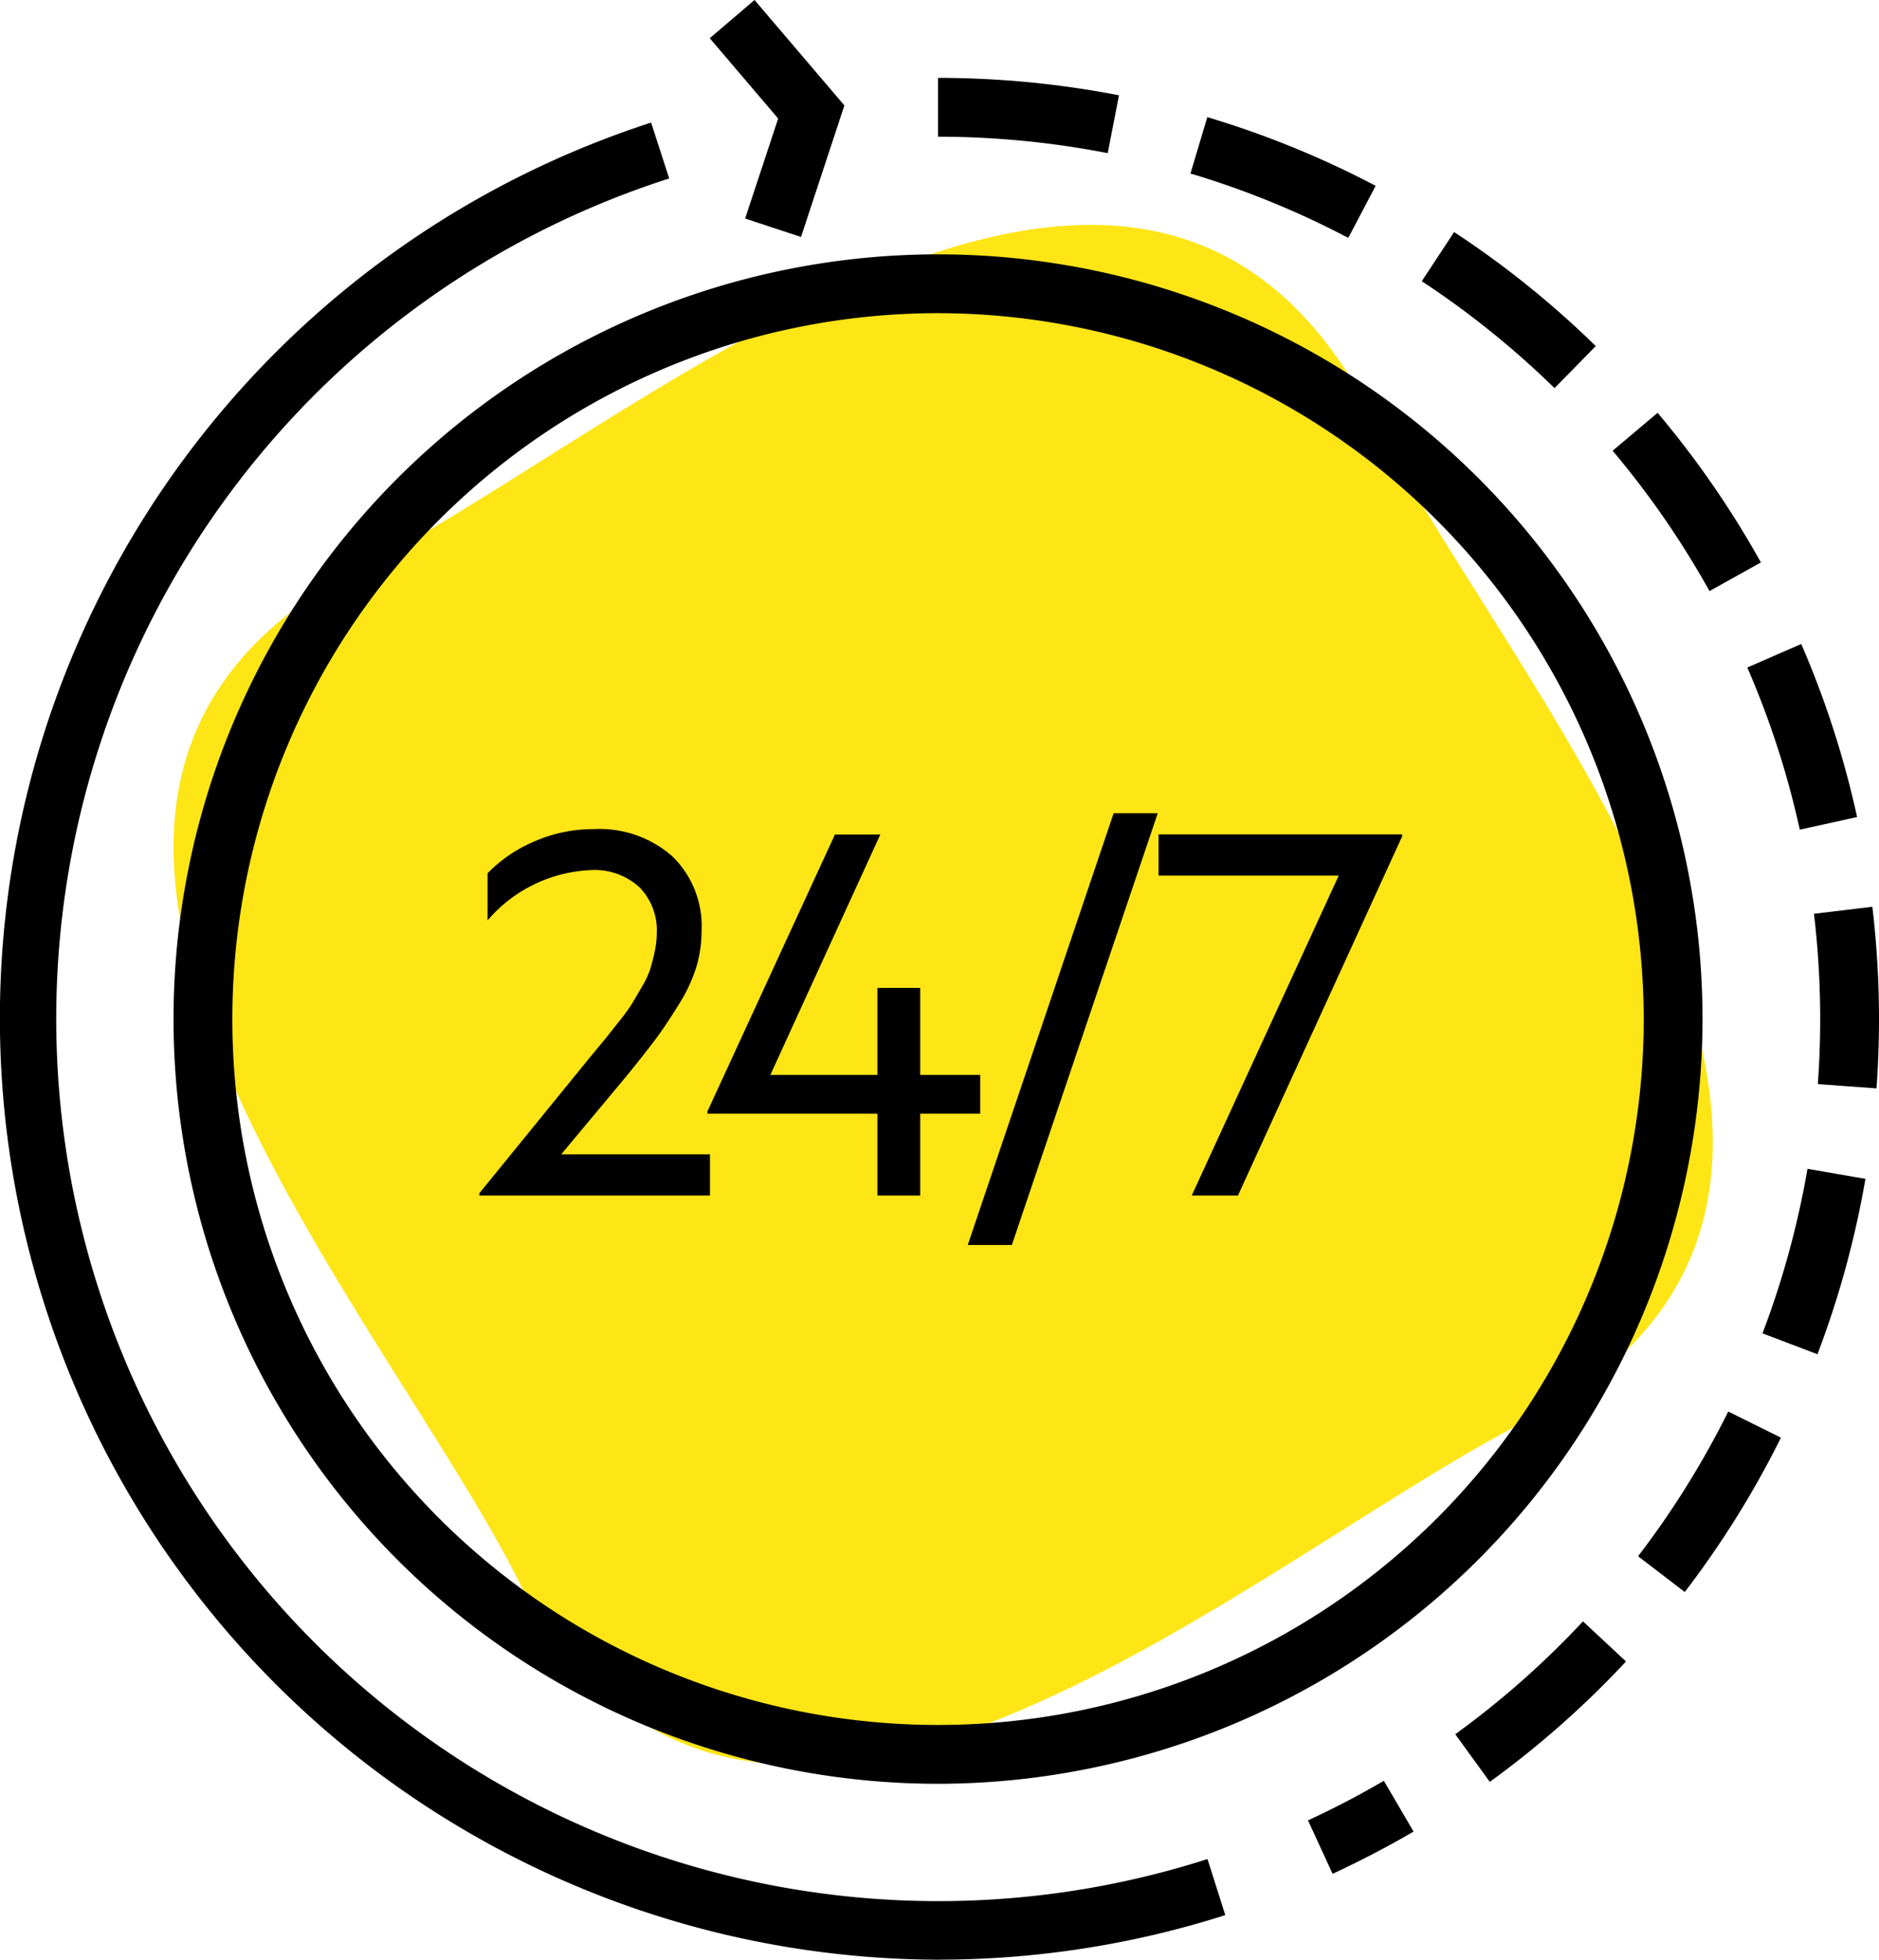 <?xml version="1.0" encoding="utf-8"?>
<svg xmlns="http://www.w3.org/2000/svg" width="63.904" height="66.629" viewBox="0 0 63.904 66.629">
  <g id="A_ICN_24_7_70x70" transform="translate(10423.902 7706.747)">
    <path id="Path_189688" d="M780.517,1621.308c-9.187,4.408-26.421,20.431-34.579,6.107-4.407-9.191-20.431-26.42-6.107-34.578,9.187-4.413,26.42-20.431,34.578-6.107,4.408,9.186,20.432,26.42,6.108,34.578" transform="translate(-11152 -9279.999)" fill="#fee516" />
    <path id="Path_189689" d="M773.419,1636.961l-.837-1.817c.878-.405,1.747-.858,2.58-1.346l1.011,1.726c-.89.521-1.816,1-2.754,1.437m5.346-3.127-1.174-1.619a30.123,30.123,0,0,0,4.344-3.837l1.463,1.363a32.068,32.068,0,0,1-4.633,4.093m6.631-6.454-1.588-1.217a30.051,30.051,0,0,0,3.067-4.92l1.792.889a32.214,32.214,0,0,1-3.271,5.248m4.513-8.084-1.869-.711a30.214,30.214,0,0,0,1.53-5.593l1.971.34a32.215,32.215,0,0,1-1.632,5.964m2.008-9.04-1.995-.145c.053-.734.08-1.475.08-2.2a30.366,30.366,0,0,0-.212-3.591l1.986-.238a32.48,32.48,0,0,1,.226,3.829c0,.777-.029,1.567-.085,2.349m-2.609-8.8a30.014,30.014,0,0,0-1.785-5.513l1.834-.8a31.976,31.976,0,0,1,1.9,5.884Zm-3.071-8.112a30.154,30.154,0,0,0-3.294-4.771l1.529-1.289a32.125,32.125,0,0,1,3.513,5.087Zm-5.27-6.9a30.231,30.231,0,0,0-4.515-3.635l1.1-1.671a32,32,0,0,1,4.817,3.877Zm-7.015-5.108a29.883,29.883,0,0,0-5.367-2.189l.573-1.916a31.959,31.959,0,0,1,5.725,2.335Zm-8.181-2.881A30.268,30.268,0,0,0,760,1577.9v-2a32.317,32.317,0,0,1,6.154.592Z" transform="translate(-11152 -9279.999)" />
    <path id="Path_189690" d="M760.058,1639.881a32.009,32.009,0,0,1-9.816-62.461l.615,1.9a30,30,0,0,0,18.307,57.139l.606,1.906a32.088,32.088,0,0,1-9.712,1.514" transform="translate(-11152 -9279.999)" />
    <path id="Path_189691" d="M760,1633.9a26,26,0,1,1,26-26,26.029,26.029,0,0,1-26,26m0-50a24,24,0,1,0,24,24,24.028,24.028,0,0,0-24-24" transform="translate(-11152 -9279.999)" />
    <path id="Path_189692" d="M755.34,1581.309l-1.9-.627,1.123-3.4-2.326-2.73,1.522-1.3,3.056,3.585Z" transform="translate(-11152 -9279.999)" />
    <path id="Path_189693" d="M747.184,1612.5h5.059v1.4H744.4v-.078l3.76-4.619.537-.649c.071-.088.222-.279.453-.571a6.525,6.525,0,0,0,.449-.616c.068-.117.176-.3.322-.551a3.036,3.036,0,0,0,.293-.621c.049-.163.1-.354.147-.576a3.015,3.015,0,0,0,.074-.654,2.085,2.085,0,0,0-.586-1.543,2.258,2.258,0,0,0-1.67-.586,4.89,4.89,0,0,0-3.5,1.709v-1.6a4.858,4.858,0,0,1,1.6-1.088,4.985,4.985,0,0,1,2.017-.415,3.737,3.737,0,0,1,2.676.932,3.311,3.311,0,0,1,.986,2.525,4.3,4.3,0,0,1-.181,1.24,5.326,5.326,0,0,1-.6,1.274q-.414.671-.752,1.128t-.99,1.26Z" transform="translate(-11152 -9279.999)" />
    <path id="Path_189694" d="M758.037,1601.625l-3.74,8.174h3.642v-2.959h1.455v2.959h2.041v1.318h-2.041v2.783h-1.455v-2.783h-5.781v-.078l4.336-9.414Z" transform="translate(-11152 -9279.999)" />
    <path id="Path_189695" d="M761.011,1615.58l4.961-14.678h1.5l-4.961,14.678Z" transform="translate(-11152 -9279.999)" />
    <path id="Path_189696" d="M775.786,1601.684,770.2,1613.9h-1.572l5-10.879H767.5v-1.4h8.281Z" transform="translate(-11152 -9279.999)" />
  </g>
</svg>